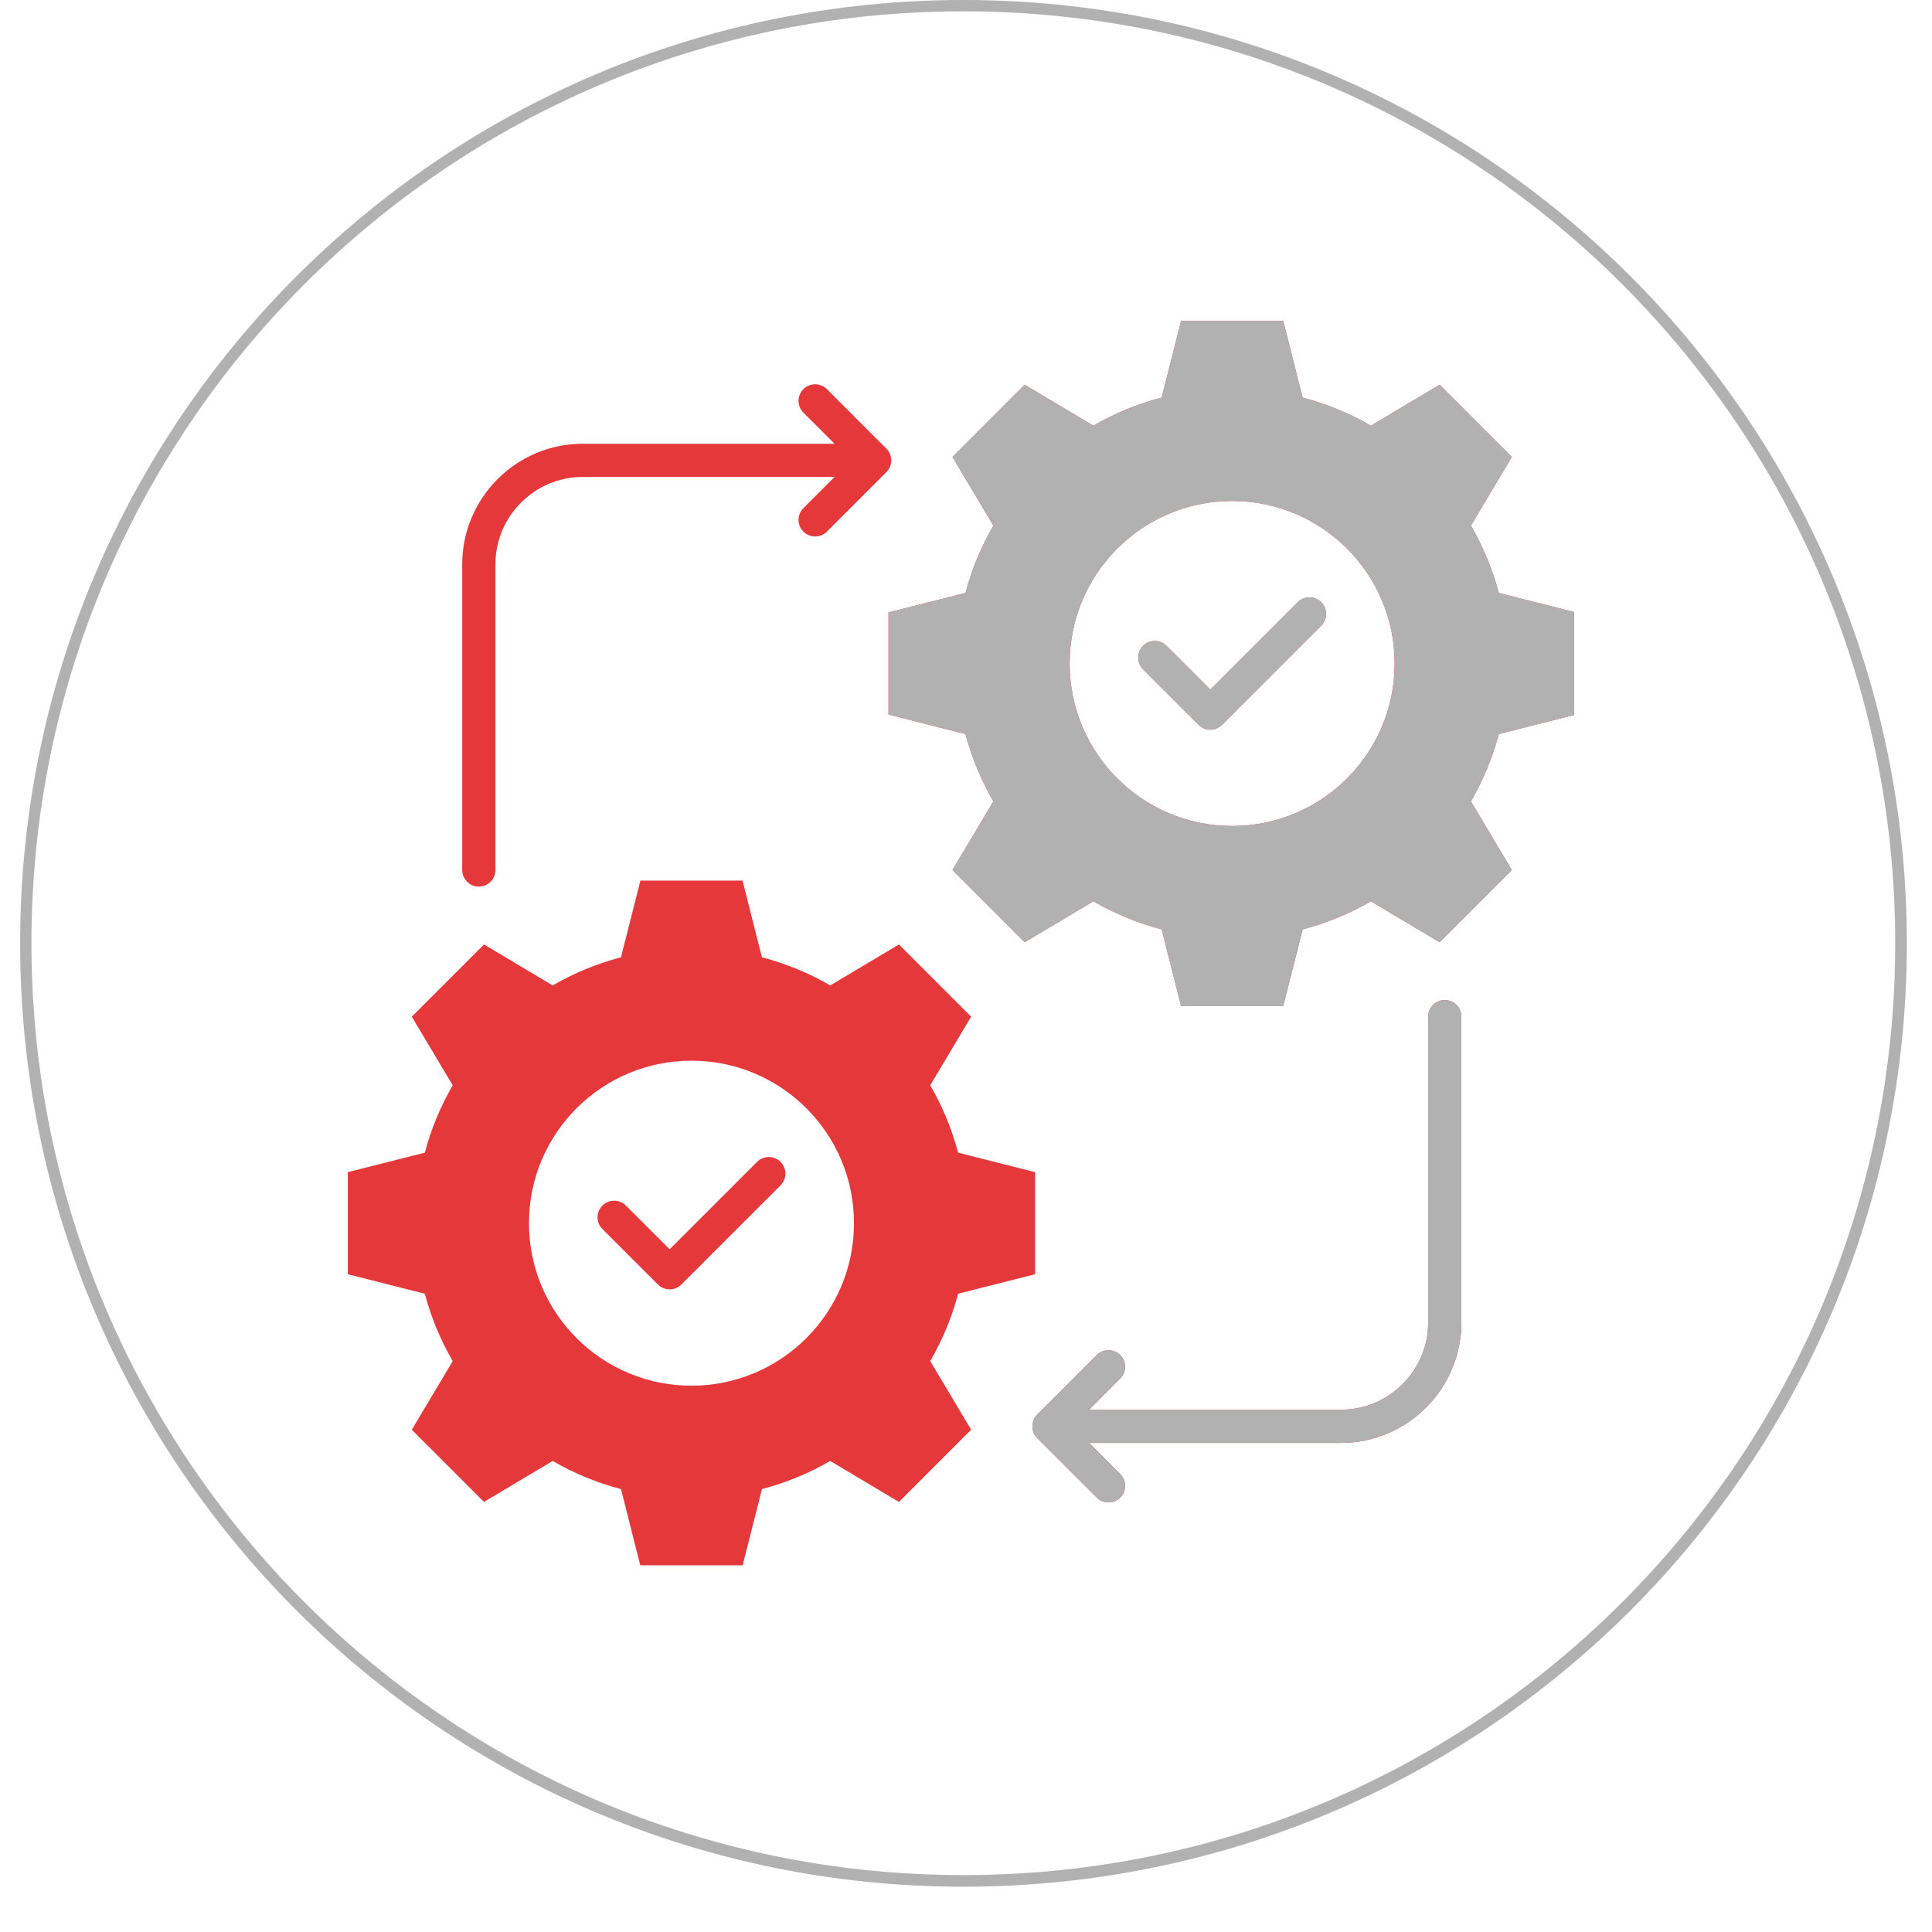 <svg xmlns="http://www.w3.org/2000/svg" xmlns:xlink="http://www.w3.org/1999/xlink" width="500" zoomAndPan="magnify" viewBox="0 0 375.12 383.04" height="500" preserveAspectRatio="xMidYMid meet" version="1.0"><defs><clipPath id="c7f59d5b58"><path d="M 0.031 0 L 374.094 0 L 374.094 374.062 L 0.031 374.062 Z M 0.031 0 " clip-rule="nonzero"/></clipPath><clipPath id="dd320ad608"><path d="M 187.062 0 C 83.766 0 0.031 83.738 0.031 187.031 C 0.031 290.324 83.766 374.062 187.062 374.062 C 290.355 374.062 374.094 290.324 374.094 187.031 C 374.094 83.738 290.355 0 187.062 0 Z M 187.062 0 " clip-rule="nonzero"/></clipPath><clipPath id="7e69d51897"><path d="M 65 63.453 L 308.117 63.453 L 308.117 310.332 L 65 310.332 Z M 65 63.453 " clip-rule="nonzero"/></clipPath><clipPath id="c955de5b47"><path d="M 172 63.453 L 308.117 63.453 L 308.117 200 L 172 200 Z M 172 63.453 " clip-rule="nonzero"/></clipPath></defs><g clip-path="url(#c7f59d5b58)"><g clip-path="url(#dd320ad608)"><path stroke-linecap="butt" transform="matrix(0.748, 0, 0, 0.748, 0.03, 0)" fill="none" stroke-linejoin="miter" d="M 250.002 0 C 111.927 0 0.002 111.931 0.002 250 C 0.002 388.069 111.927 500 250.002 500 C 388.071 500 500.002 388.069 500.002 250 C 500.002 111.931 388.071 0 250.002 0 Z M 250.002 0 " stroke="#b1b1b1" stroke-width="6" stroke-opacity="1" stroke-miterlimit="4"/></g></g><g clip-path="url(#7e69d51897)"><path fill="#e5383b" d="M 172.195 131.543 L 172.195 121.422 L 187.461 117.559 C 188.715 112.824 190.586 108.344 192.992 104.211 L 184.879 90.598 L 199.195 76.281 L 212.816 84.402 C 217.004 81.969 221.551 80.082 226.352 78.832 L 230.203 63.617 L 250.449 63.617 L 254.301 78.832 C 259.102 80.082 263.648 81.969 267.84 84.402 L 281.461 76.281 L 288.617 83.441 L 295.773 90.598 L 287.66 104.211 C 290.066 108.344 291.938 112.824 293.191 117.559 L 308.457 121.422 L 308.457 141.668 L 293.191 145.531 C 291.938 150.262 290.066 154.742 287.66 158.879 L 295.773 172.488 L 288.617 179.648 L 281.461 186.805 L 267.84 178.688 C 263.648 181.117 259.102 183.008 254.301 184.258 L 250.449 199.473 L 230.203 199.473 L 226.352 184.258 C 221.551 183.008 217.004 181.117 212.816 178.688 L 199.195 186.805 L 192.035 179.648 L 184.879 172.488 L 192.992 158.879 C 190.586 154.742 188.715 150.262 187.461 145.531 L 172.195 141.668 Z M 65 242.512 L 65 252.633 L 80.266 256.496 C 81.52 261.23 83.391 265.711 85.797 269.848 L 77.684 283.457 L 92 297.773 L 105.621 289.652 C 109.812 292.086 114.355 293.973 119.156 295.227 L 123.008 310.438 L 143.254 310.438 L 147.105 295.227 C 151.906 293.973 156.453 292.086 160.641 289.652 L 174.266 297.773 L 181.422 290.613 L 188.578 283.457 L 180.465 269.848 C 182.871 265.711 184.742 261.23 185.996 256.496 L 201.262 252.633 L 201.262 232.391 L 185.996 228.527 C 184.742 223.793 182.871 219.312 180.465 215.18 L 188.578 201.566 L 181.422 194.41 L 174.266 187.25 L 160.641 195.371 C 156.453 192.938 151.906 191.051 147.105 189.797 L 143.254 174.586 L 123.008 174.586 L 119.156 189.797 C 114.355 191.051 109.812 192.938 105.621 195.371 L 92 187.25 L 77.684 201.566 L 85.797 215.18 C 83.391 219.312 81.52 223.793 80.266 228.527 L 65 232.391 Z M 213.484 268.656 L 201.742 280.398 L 201.684 280.453 L 201.629 280.512 L 201.625 280.516 L 201.574 280.57 L 201.57 280.578 L 201.512 280.641 L 201.473 280.688 L 201.461 280.703 L 201.422 280.75 L 201.406 280.77 L 201.375 280.812 L 201.359 280.836 L 201.328 280.875 L 201.309 280.902 L 201.281 280.941 L 201.262 280.973 L 201.238 281.008 L 201.219 281.039 L 201.199 281.074 L 201.176 281.109 L 201.098 281.25 L 201.062 281.324 L 201.027 281.395 L 200.961 281.543 L 200.949 281.574 L 200.934 281.617 C 200.824 281.91 200.754 282.223 200.73 282.543 L 200.727 282.613 L 200.727 282.625 L 200.723 282.781 L 200.727 282.938 L 200.727 282.953 L 200.73 283.02 C 200.754 283.344 200.824 283.652 200.934 283.945 L 200.949 283.988 L 200.961 284.02 L 201.027 284.168 L 201.062 284.238 L 201.098 284.312 L 201.117 284.352 L 201.137 284.383 L 201.176 284.453 L 201.199 284.488 L 201.219 284.523 L 201.238 284.555 L 201.262 284.594 L 201.281 284.621 L 201.309 284.66 L 201.328 284.688 L 201.359 284.727 L 201.375 284.75 L 201.406 284.793 L 201.422 284.812 L 201.461 284.859 L 201.473 284.875 L 201.512 284.922 L 201.57 284.984 L 201.574 284.996 L 201.629 285.051 L 201.684 285.109 L 201.742 285.164 L 213.484 296.906 C 214.77 298.191 216.852 298.191 218.137 296.906 C 219.422 295.621 219.422 293.539 218.137 292.254 L 211.957 286.074 L 261.918 286.074 C 268.48 286.074 274.445 283.391 278.766 279.066 C 283.09 274.746 285.773 268.781 285.773 262.219 L 285.773 201.566 C 285.773 199.75 284.301 198.273 282.48 198.273 C 280.664 198.273 279.191 199.75 279.191 201.566 L 279.191 262.219 C 279.191 266.965 277.246 271.281 274.113 274.414 C 270.984 277.547 266.664 279.488 261.918 279.488 L 211.957 279.488 L 218.137 273.309 C 219.422 272.027 219.422 269.941 218.137 268.656 C 216.852 267.371 214.77 267.371 213.484 268.656 Z M 115.473 243.664 C 114.188 242.379 114.188 240.297 115.473 239.012 C 116.758 237.727 118.844 237.727 120.129 239.012 L 128.805 247.688 L 146.137 230.355 C 147.418 229.07 149.504 229.07 150.789 230.355 C 152.074 231.641 152.074 233.727 150.789 235.012 L 131.129 254.668 C 129.848 255.953 127.762 255.953 126.477 254.668 Z M 133.129 210.293 C 150.926 210.293 165.352 224.719 165.352 242.512 C 165.352 260.305 150.926 274.73 133.129 274.73 C 115.336 274.73 100.91 260.305 100.91 242.512 C 100.91 224.719 115.336 210.293 133.129 210.293 Z M 172.523 90.113 L 172.508 90.07 L 172.496 90.035 L 172.43 89.891 L 172.414 89.848 L 172.398 89.816 L 172.359 89.746 L 172.34 89.707 L 172.281 89.602 L 172.262 89.57 L 172.238 89.535 L 172.219 89.5 L 172.195 89.465 L 172.176 89.434 L 172.148 89.395 L 172.129 89.371 L 172.102 89.328 L 172.082 89.305 L 172.051 89.262 L 172.035 89.242 L 172 89.199 L 171.984 89.18 L 171.945 89.133 L 171.891 89.07 L 171.883 89.062 L 171.832 89.008 L 171.773 88.949 L 171.773 88.945 L 159.977 77.148 C 158.691 75.867 156.605 75.867 155.32 77.148 C 154.039 78.434 154.039 80.52 155.32 81.805 L 161.504 87.984 L 111.539 87.984 C 104.977 87.984 99.012 90.668 94.691 94.988 C 90.367 99.312 87.684 105.277 87.684 111.84 L 87.684 172.488 C 87.684 174.309 89.16 175.781 90.977 175.781 C 92.793 175.781 94.266 174.309 94.266 172.488 L 94.266 111.84 C 94.266 107.094 96.211 102.773 99.344 99.645 C 102.473 96.512 106.793 94.566 111.539 94.566 L 161.504 94.566 L 155.32 100.746 C 154.039 102.031 154.039 104.113 155.32 105.398 C 156.605 106.684 158.691 106.684 159.977 105.398 L 171.828 93.547 L 171.832 93.539 L 171.883 93.488 L 171.891 93.477 L 171.945 93.414 L 171.984 93.367 L 172 93.352 L 172.035 93.305 L 172.051 93.285 L 172.082 93.242 L 172.102 93.219 L 172.129 93.18 L 172.148 93.152 L 172.176 93.113 L 172.195 93.086 L 172.219 93.047 L 172.238 93.016 L 172.262 92.98 L 172.281 92.945 L 172.301 92.914 L 172.32 92.875 L 172.34 92.844 L 172.359 92.805 L 172.398 92.734 L 172.414 92.699 L 172.43 92.66 L 172.496 92.512 L 172.508 92.48 L 172.523 92.438 C 172.637 92.145 172.707 91.836 172.73 91.512 L 172.734 91.445 L 172.734 91.434 L 172.738 91.273 L 172.734 91.117 L 172.734 91.105 L 172.73 91.039 C 172.707 90.715 172.637 90.402 172.523 90.113 Z M 222.668 132.695 L 233.672 143.699 C 234.957 144.984 237.043 144.984 238.328 143.699 L 257.984 124.043 C 259.27 122.758 259.27 120.672 257.984 119.391 C 256.699 118.105 254.617 118.105 253.332 119.391 L 236 136.719 L 227.324 128.043 C 226.039 126.758 223.953 126.758 222.668 128.043 C 221.387 129.328 221.387 131.41 222.668 132.695 Z M 240.328 99.324 C 222.531 99.324 208.105 113.75 208.105 131.543 C 208.105 149.34 222.531 163.762 240.328 163.762 C 258.121 163.762 272.547 149.34 272.547 131.543 C 272.547 113.75 258.121 99.324 240.328 99.324 Z M 240.328 99.324 " fill-opacity="1" fill-rule="evenodd"/></g><g clip-path="url(#c955de5b47)"><path fill="#b1b1b1" d="M 254.301 184.258 C 259.102 183.008 263.648 181.117 267.84 178.688 L 281.461 186.805 L 288.617 179.648 L 295.773 172.488 L 287.66 158.879 C 290.066 154.742 291.938 150.262 293.191 145.531 L 308.457 141.668 L 308.457 121.422 L 293.191 117.559 C 291.938 112.824 290.066 108.344 287.66 104.211 L 295.773 90.598 L 288.617 83.441 L 281.461 76.281 L 267.84 84.402 C 263.648 81.969 259.102 80.082 254.301 78.832 L 250.449 63.617 L 230.203 63.617 L 226.352 78.832 C 221.551 80.082 217.004 81.969 212.816 84.402 L 199.195 76.281 L 184.879 90.598 L 192.992 104.211 C 190.586 108.344 188.715 112.824 187.461 117.559 L 172.195 121.422 L 172.195 141.668 L 187.461 145.531 C 188.715 150.262 190.586 154.742 192.992 158.879 L 184.879 172.488 L 192.035 179.648 L 199.195 186.805 L 212.816 178.688 C 217.004 181.117 221.551 183.008 226.352 184.258 L 230.203 199.473 L 250.449 199.473 Z M 240.328 163.762 C 222.531 163.762 208.105 149.34 208.105 131.543 C 208.105 113.75 222.531 99.324 240.328 99.324 C 258.121 99.324 272.547 113.75 272.547 131.543 C 272.547 149.34 258.121 163.762 240.328 163.762 Z M 240.328 163.762 " fill-opacity="1" fill-rule="evenodd"/></g><path fill="#b1b1b1" d="M 238.328 143.699 L 257.984 124.043 C 259.27 122.758 259.27 120.672 257.984 119.391 C 256.699 118.105 254.617 118.105 253.332 119.391 L 236 136.719 L 227.324 128.043 C 226.039 126.758 223.953 126.758 222.668 128.043 C 221.387 129.328 221.387 131.41 222.668 132.695 L 233.672 143.699 C 234.957 144.984 237.043 144.984 238.328 143.699 Z M 238.328 143.699 " fill-opacity="1" fill-rule="evenodd"/><path fill="#b1b1b1" d="M 213.484 268.656 L 201.742 280.398 L 201.684 280.453 L 201.629 280.512 L 201.625 280.516 L 201.574 280.57 L 201.57 280.578 L 201.512 280.641 L 201.473 280.688 L 201.461 280.703 L 201.422 280.75 L 201.406 280.77 L 201.375 280.812 L 201.359 280.836 L 201.328 280.875 L 201.309 280.902 L 201.281 280.941 L 201.262 280.973 L 201.238 281.008 L 201.219 281.039 L 201.199 281.074 L 201.176 281.109 L 201.098 281.25 L 201.062 281.324 L 201.027 281.395 L 200.961 281.543 L 200.949 281.574 L 200.934 281.617 C 200.824 281.91 200.754 282.223 200.73 282.543 L 200.727 282.613 L 200.727 282.625 L 200.723 282.781 L 200.727 282.938 L 200.727 282.953 L 200.73 283.02 C 200.754 283.344 200.824 283.652 200.934 283.945 L 200.949 283.988 L 200.961 284.02 L 201.027 284.168 L 201.062 284.238 L 201.098 284.312 L 201.117 284.352 L 201.137 284.383 L 201.176 284.453 L 201.199 284.488 L 201.219 284.523 L 201.238 284.555 L 201.262 284.594 L 201.281 284.621 L 201.309 284.66 L 201.328 284.688 L 201.359 284.727 L 201.375 284.75 L 201.406 284.793 L 201.422 284.812 L 201.461 284.859 L 201.473 284.875 L 201.512 284.922 L 201.57 284.984 L 201.574 284.996 L 201.629 285.051 L 201.684 285.109 L 201.742 285.164 L 213.484 296.906 C 214.77 298.191 216.852 298.191 218.137 296.906 C 219.422 295.621 219.422 293.539 218.137 292.254 L 211.957 286.074 L 261.918 286.074 C 268.48 286.074 274.445 283.391 278.766 279.066 C 283.09 274.746 285.773 268.781 285.773 262.219 L 285.773 201.566 C 285.773 199.75 284.301 198.273 282.48 198.273 C 280.664 198.273 279.191 199.75 279.191 201.566 L 279.191 262.219 C 279.191 266.965 277.246 271.281 274.113 274.414 C 270.984 277.547 266.664 279.488 261.918 279.488 L 211.957 279.488 L 218.137 273.309 C 219.422 272.027 219.422 269.941 218.137 268.656 C 216.852 267.371 214.77 267.371 213.484 268.656 Z M 213.484 268.656 " fill-opacity="1" fill-rule="evenodd"/></svg>